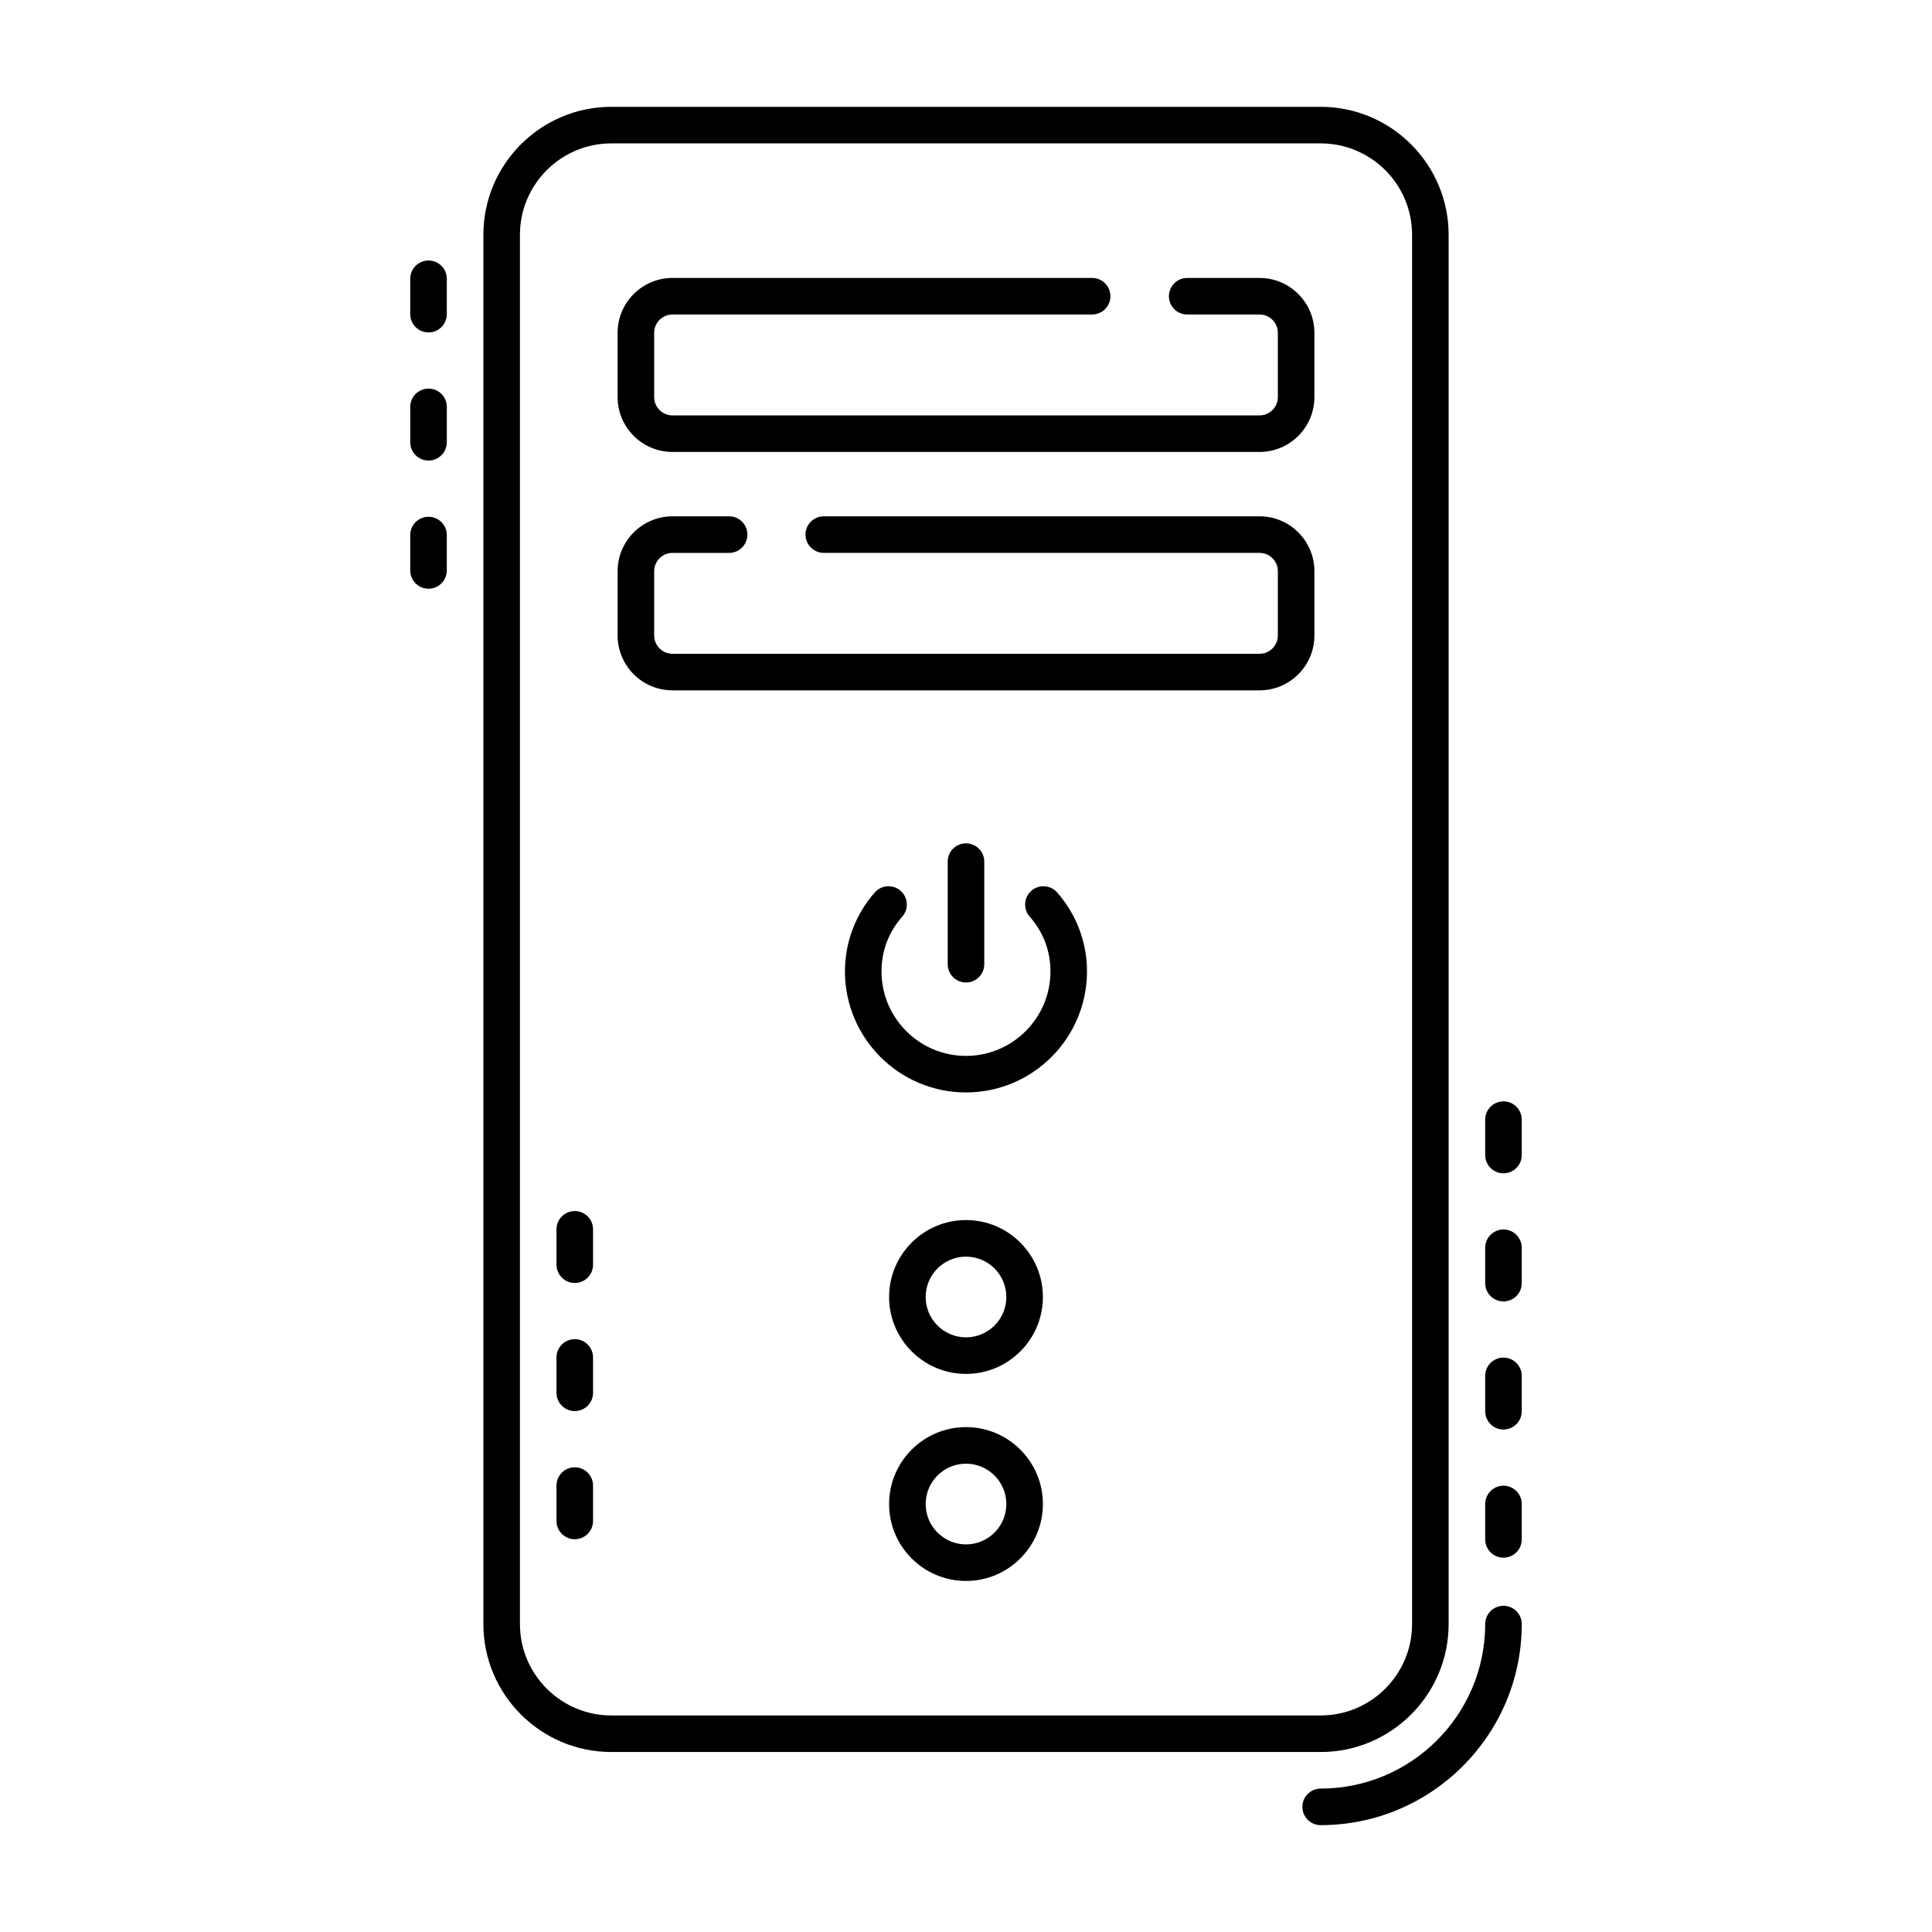 <?xml version="1.0" encoding="UTF-8"?>
<!-- Uploaded to: ICON Repo, www.iconrepo.com, Generator: ICON Repo Mixer Tools -->
<svg fill="#000000" width="800px" height="800px" version="1.1" viewBox="144 144 512 512" xmlns="http://www.w3.org/2000/svg">
 <g>
  <path d="m493.99 627.68c29.379 0 53.289-23.91 53.289-53.289 0-2.676-2.168-4.844-4.844-4.844-2.676 0-4.844 2.168-4.844 4.844 0 24.043-19.559 43.598-43.598 43.598-2.676 0-4.844 2.168-4.844 4.844-0.004 2.68 2.164 4.848 4.84 4.848z"/>
  <path d="m547.28 542.57c0-2.676-2.168-4.844-4.844-4.844-2.676 0-4.844 2.168-4.844 4.844v9.387c0 2.676 2.168 4.844 4.844 4.844 2.676 0 4.844-2.168 4.844-4.844z"/>
  <path d="m547.28 508.62c0-2.676-2.168-4.844-4.844-4.844-2.676 0-4.844 2.168-4.844 4.844v9.375c0 2.676 2.168 4.844 4.844 4.844 2.676 0 4.844-2.168 4.844-4.844z"/>
  <path d="m547.28 474.67c0-2.676-2.168-4.844-4.844-4.844-2.676 0-4.844 2.168-4.844 4.844v9.375c0 2.676 2.168 4.844 4.844 4.844 2.676 0 4.844-2.168 4.844-4.844z"/>
  <path d="m547.28 440.72c0-2.676-2.168-4.844-4.844-4.844-2.676 0-4.844 2.168-4.844 4.844v9.375c0 2.676 2.168 4.844 4.844 4.844 2.676 0 4.844-2.168 4.844-4.844z"/>
  <path d="m296.32 532.85c-2.676 0-4.844 2.168-4.844 4.844v9.375c0 2.676 2.168 4.844 4.844 4.844 2.676 0 4.844-2.168 4.844-4.844v-9.375c0-2.676-2.168-4.844-4.844-4.844z"/>
  <path d="m296.32 498.89c-2.676 0-4.844 2.168-4.844 4.844v9.375c0 2.676 2.168 4.844 4.844 4.844 2.676 0 4.844-2.168 4.844-4.844v-9.375c0-2.676-2.168-4.844-4.844-4.844z"/>
  <path d="m296.32 464.94c-2.676 0-4.844 2.168-4.844 4.844v9.375c0 2.676 2.168 4.844 4.844 4.844 2.676 0 4.844-2.168 4.844-4.844v-9.375c0-2.676-2.168-4.844-4.844-4.844z"/>
  <path d="m527.9 574.39v-368.17c0-18.695-15.215-33.91-33.91-33.91h-187.98c-18.695 0-33.91 15.215-33.91 33.91v368.17c0 18.695 15.215 33.91 33.91 33.91h187.98c18.699 0 33.91-15.215 33.91-33.91zm-246.11 0v-368.17c0-13.359 10.863-24.223 24.223-24.223h187.98c13.359 0 24.223 10.863 24.223 24.223v368.17c0 13.359-10.863 24.223-24.223 24.223h-187.98c-13.359 0-24.223-10.863-24.223-24.223z"/>
  <path d="m477.8 217.66h-19.18c-2.676 0-4.844 2.168-4.844 4.844s2.168 4.844 4.844 4.844h19.18c2.668 0 4.844 2.176 4.844 4.844v17.051c0 2.668-2.176 4.844-4.844 4.844h-155.59c-2.668 0-4.844-2.176-4.844-4.844l-0.004-17.051c0-2.668 2.176-4.844 4.844-4.844h111.22c2.676 0 4.844-2.168 4.844-4.844s-2.168-4.844-4.844-4.844h-111.22c-8.016 0-14.531 6.519-14.531 14.531v17.051c0 8.016 6.519 14.531 14.531 14.531h155.59c8.016 0 14.531-6.519 14.531-14.531v-17.051c0-8.012-6.516-14.531-14.531-14.531z"/>
  <path d="m477.8 280.83h-115.49c-2.676 0-4.844 2.168-4.844 4.844s2.168 4.844 4.844 4.844h115.49c2.668 0 4.844 2.176 4.844 4.844v17.051c0 2.668-2.176 4.844-4.844 4.844l-155.59 0.004c-2.668 0-4.844-2.176-4.844-4.844v-17.051c0-2.668 2.176-4.844 4.844-4.844h15.016c2.676 0 4.844-2.168 4.844-4.844s-2.168-4.844-4.844-4.844h-15.016c-8.016 0-14.531 6.519-14.531 14.531v17.051c0 8.016 6.519 14.531 14.531 14.531h155.59c8.016 0 14.531-6.519 14.531-14.531v-17.051c0-8.016-6.516-14.535-14.531-14.535z"/>
  <path d="m417.31 380.08c-2.004 1.77-2.195 4.836-0.426 6.84 3.594 4.07 5.496 9.082 5.496 14.516 0 12.348-10.039 22.387-22.387 22.387s-22.387-10.039-22.387-22.387c0-5.43 1.902-10.445 5.496-14.516 1.77-2.004 1.582-5.07-0.426-6.84-1.996-1.762-5.062-1.598-6.84 0.426-5.109 5.781-7.918 13.219-7.918 20.93 0 17.684 14.391 32.074 32.074 32.074s32.074-14.391 32.074-32.074c0-7.711-2.809-15.148-7.918-20.93-1.77-2.008-4.844-2.195-6.84-0.426z"/>
  <path d="m404.84 399.53v-27.191c0-2.676-2.168-4.844-4.844-4.844s-4.844 2.168-4.844 4.844v27.191c0 2.676 2.168 4.844 4.844 4.844s4.844-2.168 4.844-4.844z"/>
  <path d="m400 467.33c-11.242 0-20.379 9.148-20.379 20.391-0.004 11.238 9.137 20.379 20.379 20.379s20.379-9.141 20.379-20.379c0-11.242-9.141-20.391-20.379-20.391zm0 31.082c-5.894 0-10.691-4.797-10.691-10.691 0-5.902 4.797-10.699 10.691-10.699s10.691 4.797 10.691 10.699c0 5.891-4.797 10.691-10.691 10.691z"/>
  <path d="m400 522.2c-11.242 0-20.379 9.141-20.379 20.379-0.004 11.242 9.137 20.391 20.379 20.391s20.379-9.148 20.379-20.391c0-11.238-9.141-20.379-20.379-20.379zm0 31.082c-5.894 0-10.691-4.797-10.691-10.699 0-5.894 4.797-10.691 10.691-10.691s10.691 4.797 10.691 10.691c0 5.902-4.797 10.699-10.691 10.699z"/>
  <path d="m257.56 280.95c-2.676 0-4.844 2.168-4.844 4.844v9.375c0 2.676 2.168 4.844 4.844 4.844s4.844-2.168 4.844-4.844v-9.375c0.004-2.68-2.164-4.844-4.844-4.844z"/>
  <path d="m262.41 251.83c0-2.676-2.168-4.844-4.844-4.844-2.676 0-4.844 2.168-4.844 4.844v9.375c0 2.676 2.168 4.844 4.844 4.844 2.676 0 4.844-2.168 4.844-4.844z"/>
  <path d="m262.41 217.88c0-2.676-2.168-4.844-4.844-4.844-2.676 0-4.844 2.168-4.844 4.844l-0.004 9.375c0 2.676 2.168 4.844 4.844 4.844s4.844-2.168 4.844-4.844z"/>
 </g>
</svg>